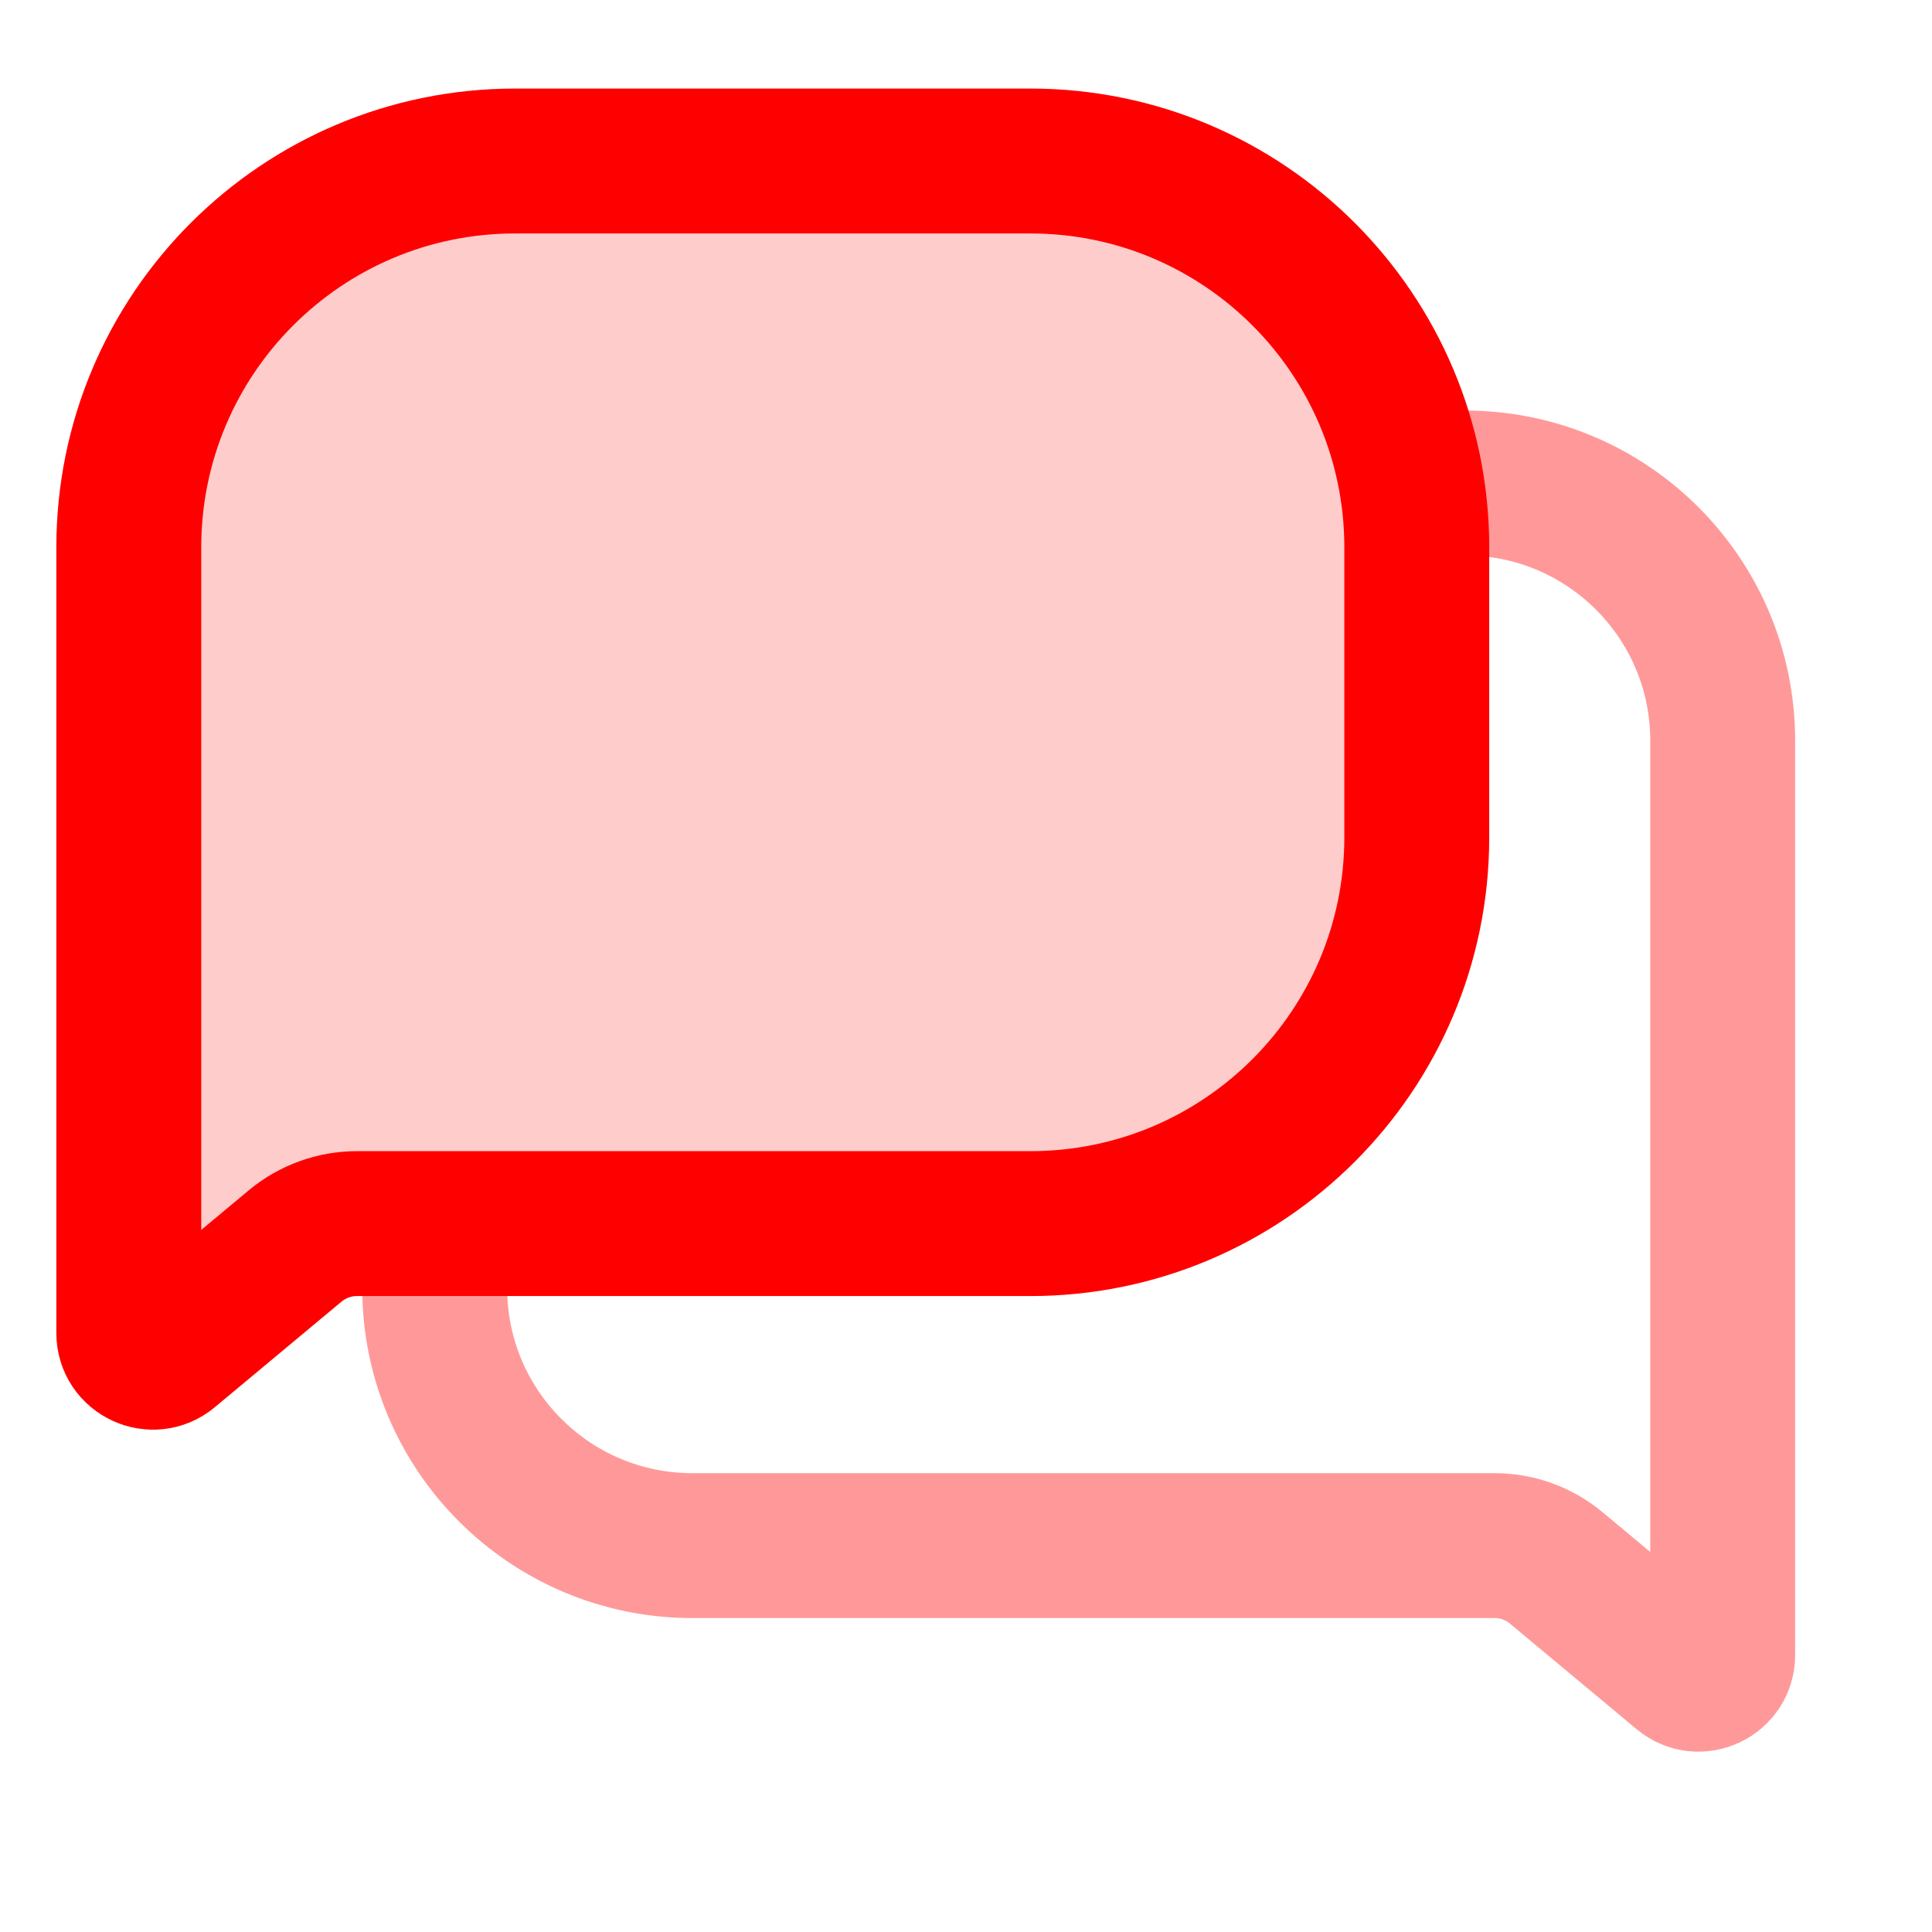 <svg width="80" height="80" viewBox="0 0 80 80" fill="none" xmlns="http://www.w3.org/2000/svg">
<path d="M5.333 22.667C5.333 13.83 12.496 6.667 21.333 6.667H42.666C51.503 6.667 58.666 13.83 58.666 22.667V34.667C58.666 43.503 51.503 50.667 42.666 50.667H14.781C13.845 50.667 12.939 50.995 12.22 51.594L6.973 55.967C6.322 56.509 5.333 56.046 5.333 55.198V22.667Z" fill="#FF0000" fill-opacity="0.2" stroke="#FF0000" stroke-width="6"/>
<path d="M60.666 20V20C66.557 20 71.333 24.776 71.333 30.667V68.532C71.333 69.379 70.344 69.843 69.693 69.3L64.445 64.927C63.727 64.328 62.821 64 61.885 64H28.666C22.775 64 18 59.224 18 53.333V53.333" stroke="#FF0000" stroke-opacity="0.4" stroke-width="6" stroke-linecap="round"/>
</svg>
